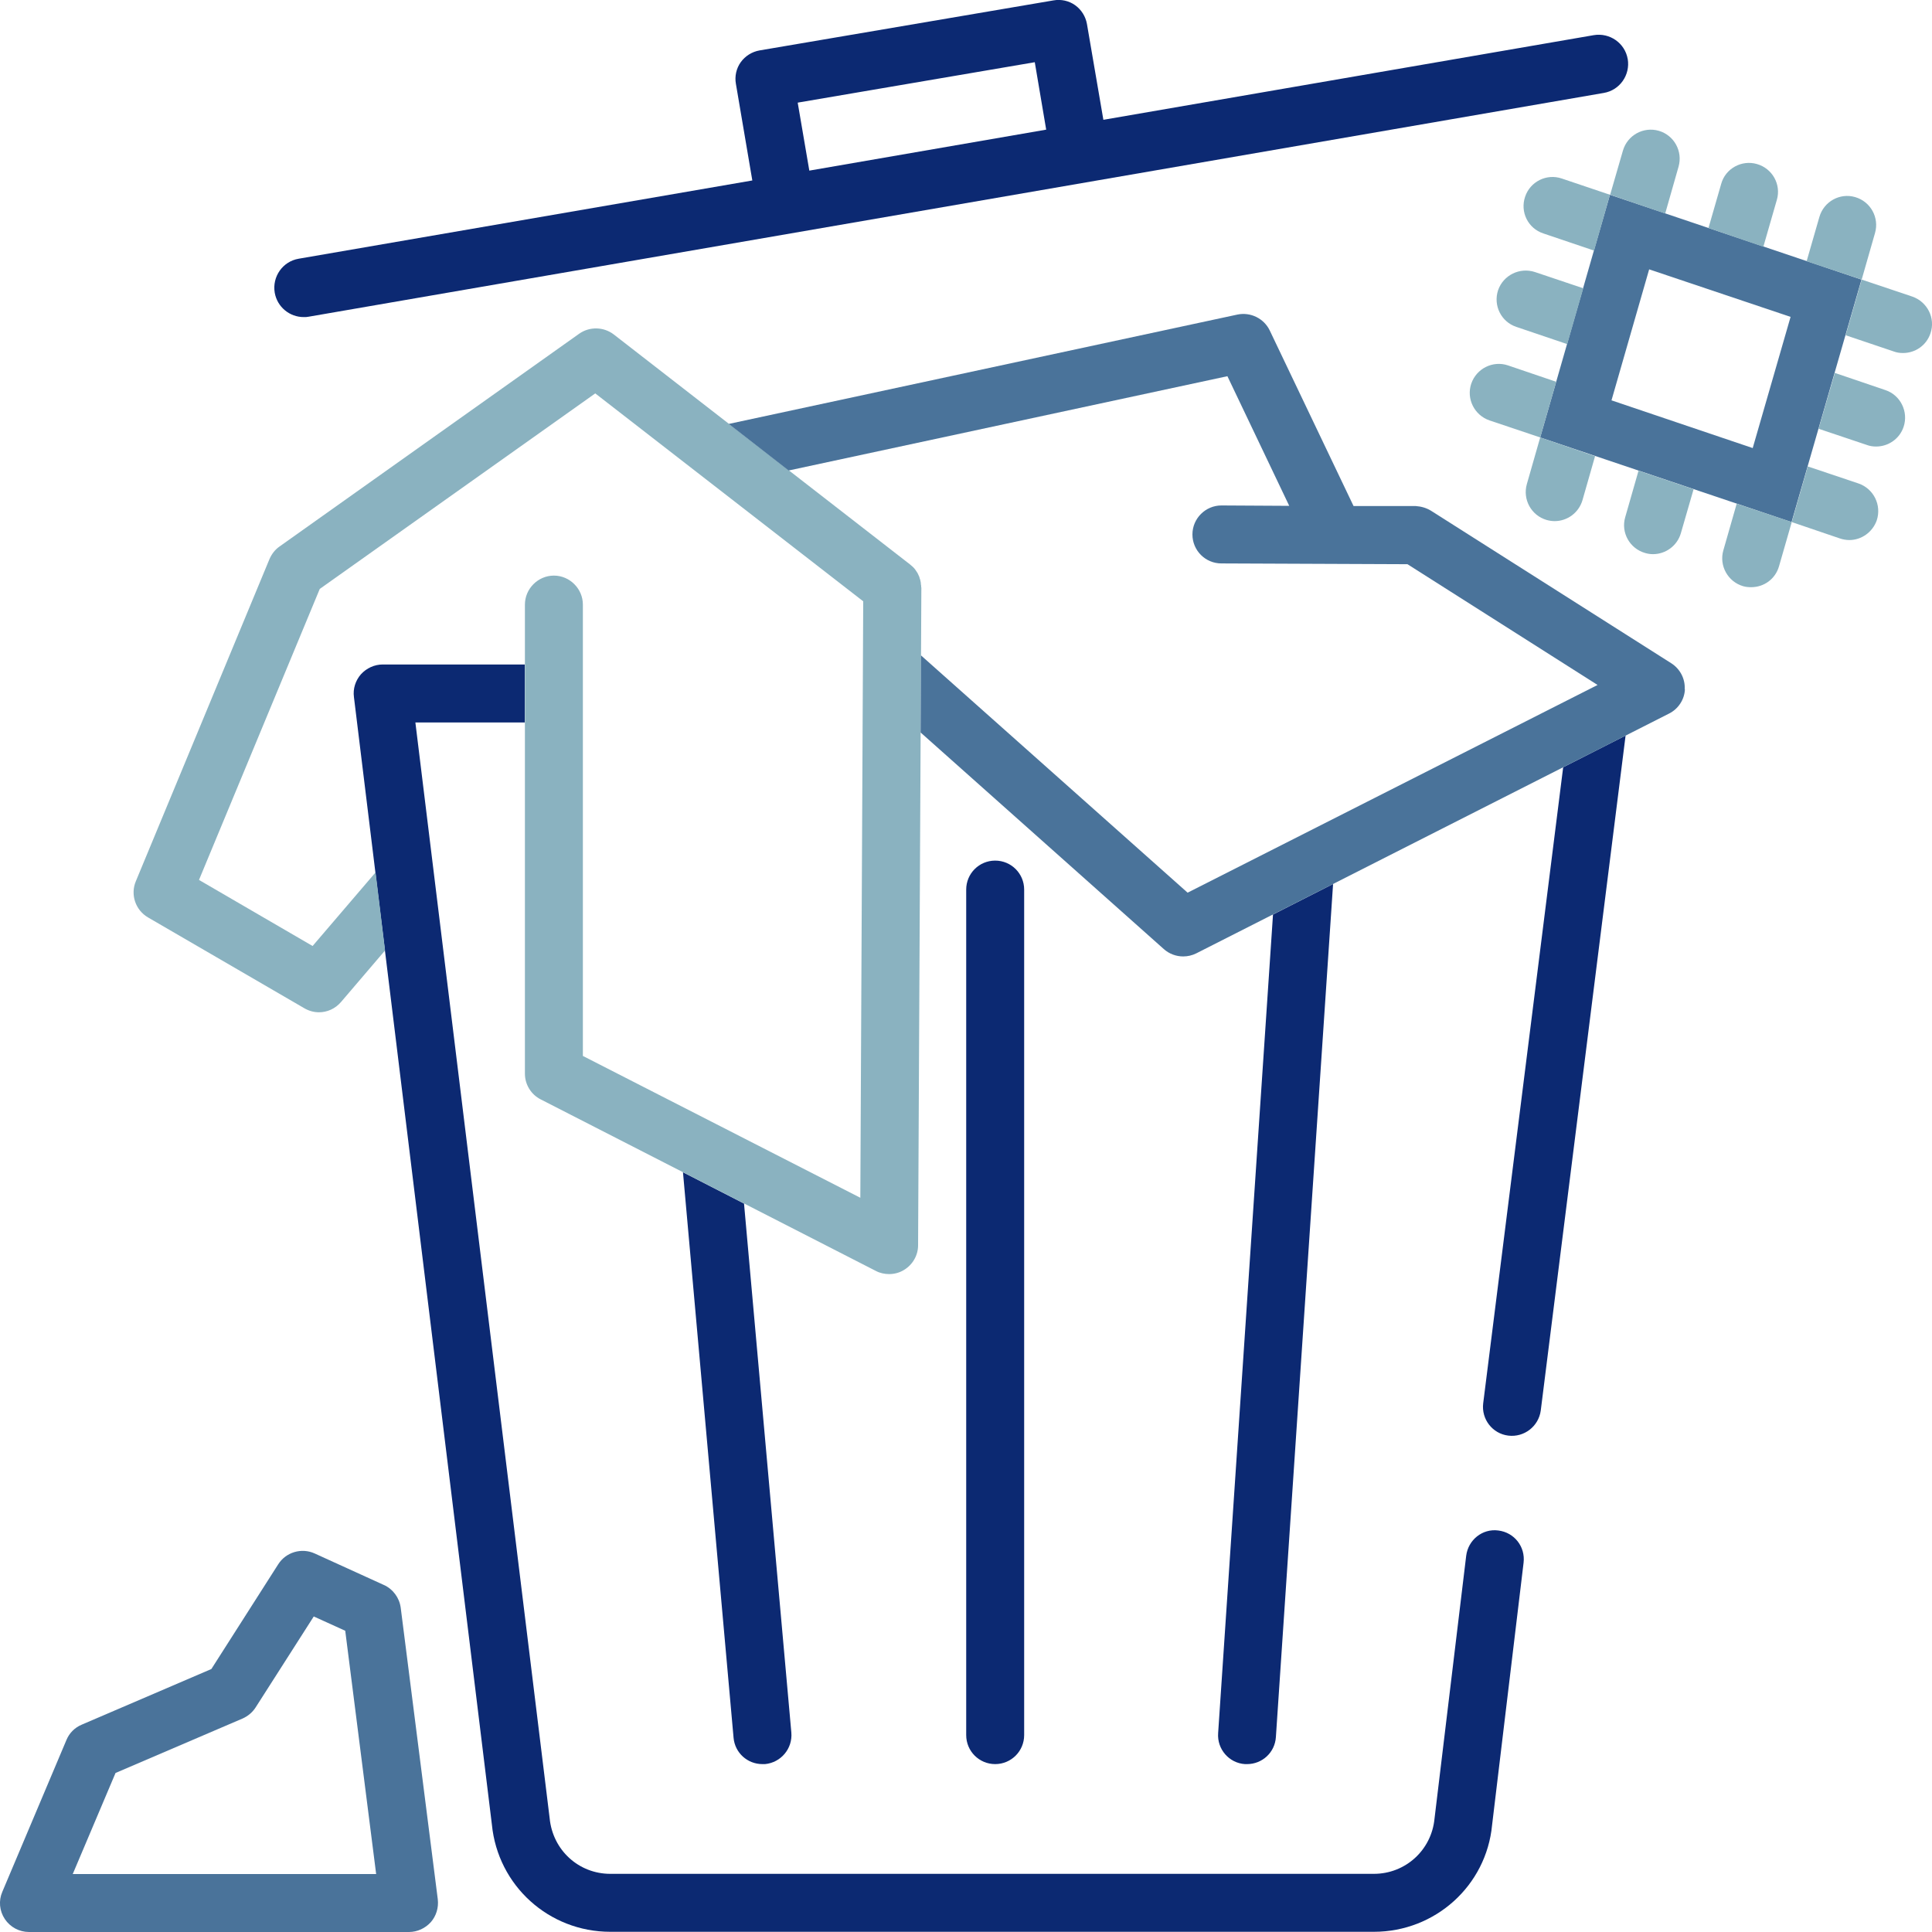 <svg width="125" height="125" viewBox="0 0 125 125" fill="none" xmlns="http://www.w3.org/2000/svg">
<g clip-path="url(#clip0_3101_2434)">
<path d="M104.163 12.601L99.65 28.303L115.913 33.778L120.438 18.089L104.163 12.601ZM113.4 28.99L104.263 25.902L106.7 17.427L115.85 20.502L113.4 28.99Z" fill="#4A739A"/>
<path d="M108.601 10.788L107.738 13.814L104.176 12.601L105.001 9.751C105.288 8.751 106.326 8.176 107.326 8.463C108.313 8.751 108.888 9.788 108.601 10.788Z" fill="#8AB2C0"/>
<path d="M114.963 12.926L114.088 15.964L110.538 14.752L111.363 11.889C111.638 10.901 112.688 10.326 113.676 10.614C114.676 10.901 115.251 11.939 114.963 12.926Z" fill="#8AB2C0"/>
<path d="M121.313 15.076L120.45 18.089L116.888 16.902L117.713 14.039C118 13.039 119.038 12.464 120.025 12.751C121.025 13.039 121.6 14.076 121.313 15.076Z" fill="#8AB2C0"/>
<path d="M103.2 29.515L102.388 32.353C102.15 33.178 101.4 33.716 100.588 33.716C100.413 33.716 100.238 33.691 100.063 33.641C99.076 33.353 98.501 32.316 98.788 31.316L99.65 28.303L103.2 29.515Z" fill="#8AB2C0"/>
<path d="M109.575 31.653L108.75 34.504C108.513 35.316 107.763 35.854 106.95 35.854C106.775 35.854 106.613 35.829 106.438 35.779C105.438 35.491 104.863 34.453 105.15 33.466L106.013 30.453L109.575 31.653Z" fill="#8AB2C0"/>
<path d="M115.926 33.778L115.101 36.641C114.863 37.466 114.126 37.991 113.301 37.991C113.138 37.991 112.963 37.979 112.788 37.929C111.788 37.641 111.213 36.591 111.501 35.604L112.363 32.591L115.926 33.778Z" fill="#8AB2C0"/>
<path d="M124.901 21.565C124.638 22.352 123.913 22.84 123.126 22.84C122.926 22.84 122.726 22.815 122.526 22.74L119.413 21.69L120.451 18.089L123.726 19.189C124.701 19.527 125.238 20.59 124.901 21.565Z" fill="#8AB2C0"/>
<path d="M123.163 27.615C122.901 28.403 122.163 28.89 121.388 28.89C121.188 28.89 120.988 28.865 120.788 28.79L117.663 27.74L118.713 24.127L121.988 25.24C122.963 25.565 123.488 26.64 123.163 27.615Z" fill="#8AB2C0"/>
<path d="M121.426 33.666C121.151 34.441 120.426 34.941 119.651 34.941C119.451 34.941 119.238 34.903 119.051 34.841L115.926 33.778L116.963 30.178L120.238 31.278C121.226 31.615 121.751 32.678 121.426 33.666Z" fill="#8AB2C0"/>
<path d="M104.163 12.601L103.138 16.214L99.85 15.102C98.863 14.777 98.338 13.714 98.675 12.726C99.001 11.751 100.063 11.214 101.051 11.551L104.163 12.601Z" fill="#8AB2C0"/>
<path d="M102.438 18.652L101.4 22.265L98.113 21.152C97.125 20.827 96.6 19.764 96.925 18.777C97.263 17.802 98.325 17.276 99.313 17.602L102.438 18.652Z" fill="#8AB2C0"/>
<path d="M100.688 24.702L99.65 28.302L96.375 27.202C95.388 26.865 94.863 25.802 95.188 24.827C95.525 23.84 96.588 23.314 97.563 23.64L100.688 24.702Z" fill="#8AB2C0"/>
<path d="M98.575 101.11L96.537 118.087C96.162 122 92.862 124.987 88.888 124.987H39.487C35.513 124.987 32.212 122 31.825 118.049L22.9 45.104C22.825 44.567 23 44.029 23.35 43.629C23.712 43.229 24.225 42.992 24.762 42.992H33.95V46.742H26.875L35.562 117.637C35.763 119.712 37.45 121.237 39.487 121.237H88.888C90.925 121.237 92.612 119.712 92.812 117.674L94.862 100.66C94.987 99.635 95.912 98.885 96.938 99.022C97.975 99.147 98.7 100.072 98.575 101.11Z" fill="#0C2972"/>
<path d="M105.175 47.592L99.687 91.259C99.55 92.284 98.612 93.009 97.587 92.884C96.562 92.759 95.837 91.822 95.962 90.797L101.137 49.642L105.175 47.592Z" fill="#0C2972"/>
<path d="M86.25 57.193L82.55 112.386C82.488 113.386 81.663 114.137 80.688 114.137H80.55C79.525 114.074 78.738 113.174 78.813 112.136L82.363 59.169L86.25 57.193Z" fill="#0C2972"/>
<path d="M64.388 114.137C63.35 114.137 62.513 113.299 62.513 112.261V57.556C62.513 56.518 63.35 55.681 64.388 55.681C65.425 55.681 66.263 56.518 66.263 57.556V112.261C66.263 113.299 65.425 114.137 64.388 114.137Z" fill="#0C2972"/>
<path d="M51.2 112.099C51.288 113.136 50.525 114.037 49.5 114.137H49.325C48.362 114.137 47.55 113.411 47.462 112.436L44.188 75.845L48.138 77.87L51.2 112.099Z" fill="#0C2972"/>
<path d="M26.475 125H1.875C1.25 125 0.662 124.687 0.312 124.162C-0.038 123.637 -0.1 122.975 0.15 122.4L4.3 112.574C4.487 112.124 4.837 111.774 5.287 111.586L13.675 107.986L18 101.21C18.5 100.422 19.512 100.122 20.362 100.51L24.837 102.548C25.425 102.81 25.837 103.373 25.925 104.01L28.325 122.887C28.387 123.425 28.225 123.962 27.875 124.362C27.512 124.762 27 125 26.462 125H26.475ZM4.7 121.249H24.337L22.337 105.51L20.3 104.585L16.537 110.473C16.337 110.786 16.037 111.036 15.7 111.186L7.475 114.711L4.712 121.237L4.7 121.249Z" fill="#4A739A"/>
<path d="M59.612 38.004L59.4 80.571C59.4 81.221 59.05 81.821 58.5 82.158C58.2 82.346 57.862 82.433 57.525 82.433C57.237 82.433 56.938 82.371 56.675 82.233L34.987 71.132C34.362 70.82 33.962 70.17 33.962 69.469V39.117C33.962 38.091 34.812 37.241 35.837 37.241C36.862 37.241 37.712 38.091 37.712 39.117V68.319L55.663 77.495L55.85 38.904L38.513 25.453L20.688 38.104L12.875 56.931L20.225 61.206L24.3 56.443L24.913 61.494L22.062 64.832C21.688 65.269 21.163 65.494 20.637 65.494C20.312 65.494 19.988 65.407 19.688 65.232L9.575 59.356C8.763 58.881 8.425 57.881 8.788 57.018L17.438 36.166C17.575 35.854 17.788 35.566 18.075 35.366L37.475 21.59C38.15 21.115 39.062 21.14 39.712 21.64L58.875 36.516C58.875 36.516 58.938 36.566 58.962 36.591C59.013 36.629 59.062 36.679 59.112 36.729C59.15 36.766 59.188 36.816 59.225 36.866C59.263 36.916 59.288 36.966 59.325 37.016C59.362 37.066 59.388 37.116 59.413 37.179C59.438 37.229 59.462 37.279 59.487 37.341C59.487 37.404 59.525 37.454 59.538 37.516C59.55 37.579 59.562 37.629 59.575 37.691C59.587 37.754 59.575 37.829 59.6 37.891C59.6 37.929 59.6 37.966 59.6 38.004H59.612Z" fill="#8AB2C0"/>
<path d="M109.013 44.592C108.988 45.255 108.588 45.867 107.988 46.167L77.4 61.681C77.125 61.819 76.838 61.881 76.55 61.881C76.1 61.881 75.65 61.719 75.3 61.406L59.563 47.392L59.588 42.404L76.838 57.756L103.363 44.317L91.063 36.504L79.025 36.454C77.988 36.454 77.15 35.616 77.15 34.578C77.15 33.541 78 32.703 79.025 32.703L83.413 32.728L79.413 24.34L51.025 30.441L47.15 27.428L80.063 20.352C80.913 20.177 81.775 20.602 82.15 21.377L87.575 32.741H91.6C91.963 32.766 92.3 32.866 92.6 33.053L108.138 42.917C108.7 43.279 109.038 43.917 109 44.592H109.013Z" fill="#4A739A"/>
<path d="M105.313 3.825C105.138 2.788 104.15 2.1 103.113 2.275L71.388 7.751L70.325 1.55C70.238 1.063 69.963 0.625 69.563 0.338C69.163 0.05 68.65 -0.062 68.163 0.025L49.138 3.263C48.65 3.35 48.213 3.625 47.925 4.025C47.638 4.426 47.525 4.938 47.613 5.426L48.675 11.676L19.325 16.739C18.288 16.914 17.6 17.902 17.775 18.939C17.938 19.865 18.738 20.515 19.65 20.515C19.763 20.515 19.863 20.515 19.975 20.49L103.763 6.013C104.8 5.838 105.488 4.851 105.313 3.813V3.825ZM51.625 6.638L66.95 4.025L67.688 8.388L52.363 11.039L51.613 6.651L51.625 6.638Z" fill="#0C2972"/>
</g>
<defs>
<clipPath id="clip0_3101_2434">
<rect width="125" height="125" fill="white"/>
</clipPath>
</defs>
</svg>
